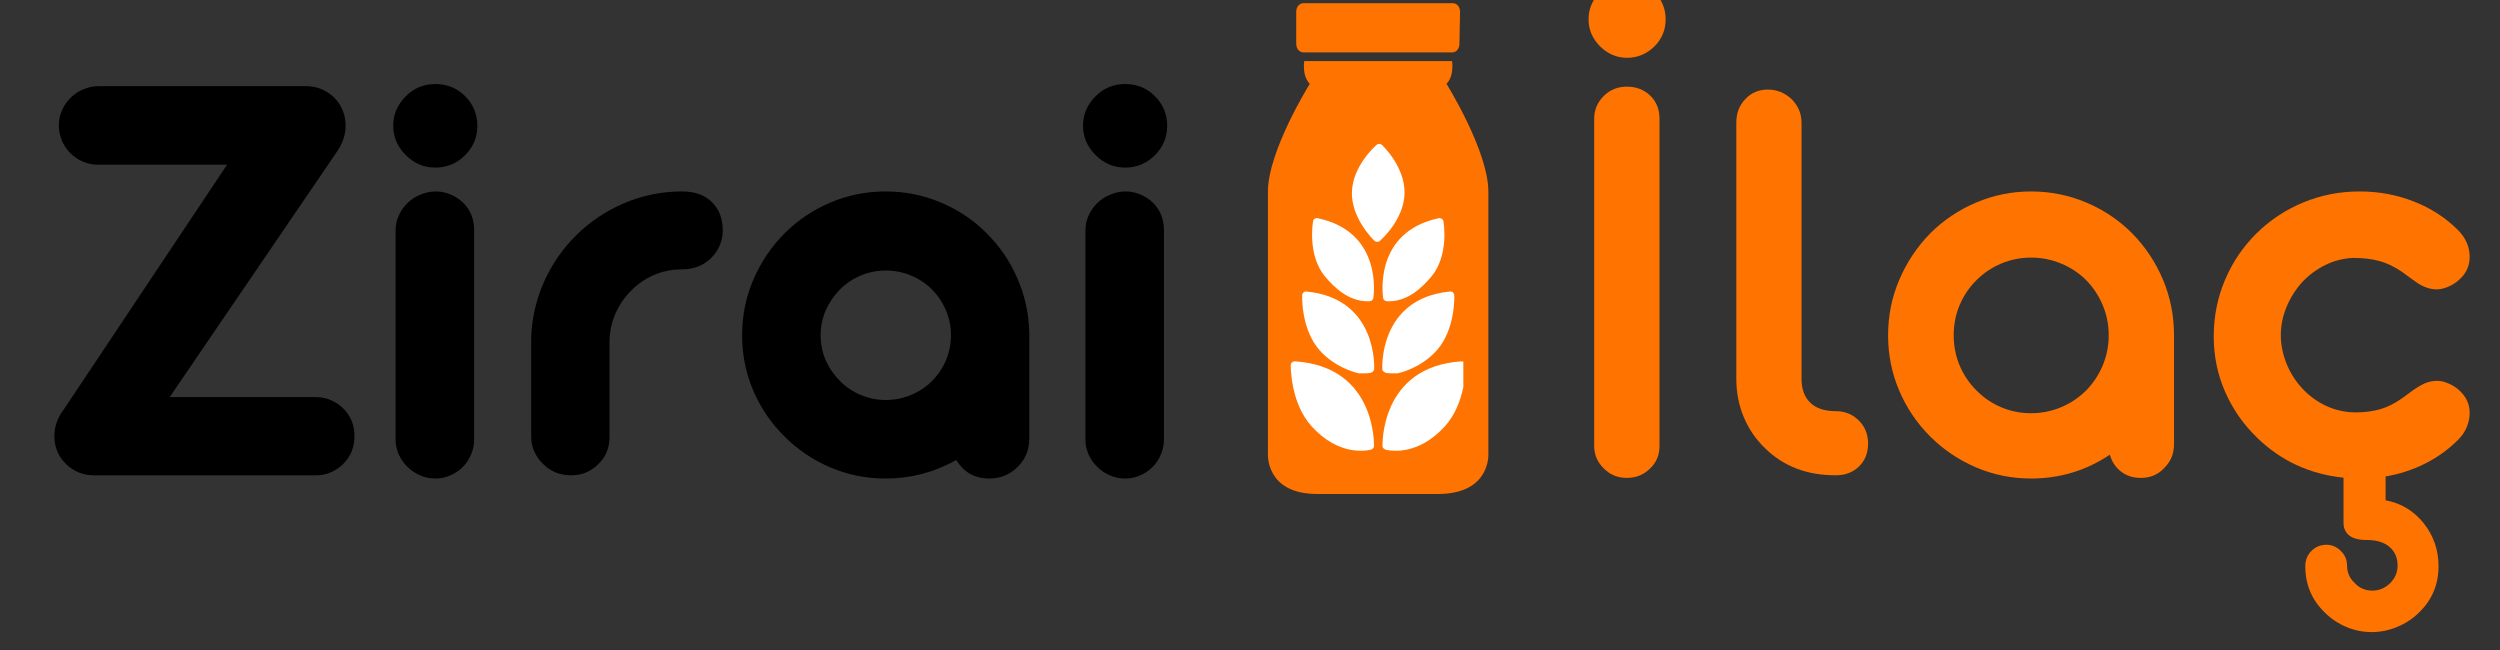 <svg xmlns="http://www.w3.org/2000/svg" xmlns:xlink="http://www.w3.org/1999/xlink" width="500" zoomAndPan="magnify" viewBox="0 0 375 97.5" height="130" preserveAspectRatio="xMidYMid meet" version="1.0"><rect x="0" y="0" width="375" height="97.5" fill="#333333" stroke="none"/><defs><g/><clipPath id="804a5d8fa1"><path d="M 190 9 L 223.422 9 L 223.422 73.973 L 190 73.973 Z M 190 9 " clip-rule="nonzero"/></clipPath><clipPath id="fe6fe59a47"><path d="M 194 0.477 L 220 0.477 L 220 8 L 194 8 Z M 194 0.477 " clip-rule="nonzero"/></clipPath><clipPath id="ff75ffaf8f"><path d="M 202 21.363 L 211 21.363 L 211 37 L 202 37 Z M 202 21.363 " clip-rule="nonzero"/></clipPath><clipPath id="01e262ba20"><path d="M 193.562 54 L 207 54 L 207 68 L 193.562 68 Z M 193.562 54 " clip-rule="nonzero"/></clipPath><clipPath id="1cea6ee205"><path d="M 207 54 L 219.5 54 L 219.5 68 L 207 68 Z M 207 54 " clip-rule="nonzero"/></clipPath></defs><g fill="#000000" fill-opacity="1"><g transform="translate(6.437, 71.295)"><g><path d="M 40.953 0 L 7.594 0 C 6.801 0 6.039 -0.148 5.312 -0.453 C 4.594 -0.766 3.969 -1.188 3.438 -1.719 C 2.289 -2.863 1.719 -4.25 1.719 -5.875 C 1.719 -7.281 2.16 -8.57 3.047 -9.75 L 27.625 -46.594 L 8.203 -46.594 C 7.441 -46.594 6.695 -46.75 5.969 -47.062 C 5.25 -47.375 4.629 -47.797 4.109 -48.328 C 3.578 -48.848 3.156 -49.477 2.844 -50.219 C 2.539 -50.957 2.391 -51.723 2.391 -52.516 C 2.391 -53.305 2.551 -54.062 2.875 -54.781 C 3.195 -55.5 3.633 -56.125 4.188 -56.656 C 4.719 -57.188 5.348 -57.602 6.078 -57.906 C 6.816 -58.219 7.586 -58.375 8.391 -58.375 L 39.625 -58.375 C 41.238 -58.32 42.625 -57.723 43.781 -56.578 C 44.863 -55.398 45.406 -54.016 45.406 -52.422 C 45.406 -51.711 45.281 -51.016 45.031 -50.328 C 44.781 -49.641 44.461 -49.031 44.078 -48.5 L 19.016 -11.734 L 40.953 -11.734 C 41.742 -11.734 42.492 -11.578 43.203 -11.266 C 43.91 -10.961 44.531 -10.547 45.062 -10.016 C 46.176 -8.898 46.734 -7.52 46.734 -5.875 C 46.734 -4.219 46.176 -2.832 45.062 -1.719 C 44.531 -1.188 43.91 -0.766 43.203 -0.453 C 42.492 -0.148 41.742 0 40.953 0 Z M 40.953 0 "/></g></g></g><g fill="#000000" fill-opacity="1"><g transform="translate(54.841, 71.295)"><g><path d="M 10.453 -46.156 C 8.754 -46.156 7.285 -46.773 6.047 -48.016 C 4.773 -49.273 4.141 -50.742 4.141 -52.422 C 4.141 -54.129 4.773 -55.613 6.047 -56.875 C 7.254 -58.082 8.723 -58.688 10.453 -58.688 C 12.223 -58.688 13.711 -58.082 14.922 -56.875 C 16.148 -55.645 16.766 -54.16 16.766 -52.422 C 16.766 -50.711 16.148 -49.242 14.922 -48.016 C 13.68 -46.773 12.191 -46.156 10.453 -46.156 Z M 10.453 0.484 C 9.66 0.484 8.906 0.328 8.188 0.016 C 7.469 -0.285 6.844 -0.703 6.312 -1.234 C 5.75 -1.766 5.305 -2.391 4.984 -3.109 C 4.66 -3.828 4.5 -4.57 4.5 -5.344 L 4.5 -36.766 C 4.5 -37.523 4.66 -38.266 4.984 -38.984 C 5.305 -39.703 5.75 -40.328 6.312 -40.859 C 6.844 -41.391 7.484 -41.805 8.234 -42.109 C 8.984 -42.422 9.754 -42.578 10.547 -42.578 C 11.305 -42.578 12.047 -42.422 12.766 -42.109 C 13.492 -41.805 14.125 -41.391 14.656 -40.859 C 15.738 -39.773 16.281 -38.41 16.281 -36.766 L 16.281 -5.344 C 16.281 -4.57 16.125 -3.828 15.812 -3.109 C 15.508 -2.391 15.094 -1.766 14.562 -1.234 C 14.031 -0.703 13.41 -0.285 12.703 0.016 C 12.004 0.328 11.254 0.484 10.453 0.484 Z M 10.453 0.484 "/></g></g></g><g fill="#000000" fill-opacity="1"><g transform="translate(75.756, 71.295)"><g><path d="M 9.922 0 C 8.242 0 6.848 -0.555 5.734 -1.672 C 5.172 -2.203 4.727 -2.82 4.406 -3.531 C 4.082 -4.238 3.922 -4.988 3.922 -5.781 L 3.922 -20.609 C 4.016 -23.547 4.656 -26.348 5.844 -29.016 C 7.039 -31.68 8.664 -34.023 10.719 -36.047 C 12.75 -38.047 15.094 -39.617 17.75 -40.766 C 20.414 -41.922 23.238 -42.523 26.219 -42.578 L 26.562 -42.578 C 28.477 -42.578 29.973 -42.039 31.047 -40.969 C 32.117 -39.895 32.656 -38.492 32.656 -36.766 C 32.656 -35.141 32.066 -33.738 30.891 -32.562 C 29.711 -31.445 28.27 -30.891 26.562 -30.891 L 26.297 -30.891 C 24.859 -30.859 23.504 -30.562 22.234 -30 C 20.973 -29.445 19.859 -28.672 18.891 -27.672 C 17.891 -26.672 17.109 -25.52 16.547 -24.219 C 15.984 -22.926 15.691 -21.562 15.672 -20.125 L 15.672 -5.781 C 15.672 -4.102 15.109 -2.734 13.984 -1.672 C 12.867 -0.555 11.516 0 9.922 0 Z M 9.922 0 "/></g></g></g><g fill="#000000" fill-opacity="1"><g transform="translate(109.378, 71.295)"><g><path d="M 23.469 0.484 C 20.562 0.484 17.805 -0.066 15.203 -1.172 C 12.598 -2.273 10.297 -3.828 8.297 -5.828 C 6.297 -7.797 4.734 -10.086 3.609 -12.703 C 2.492 -15.328 1.938 -18.094 1.938 -21 C 1.938 -23.914 2.492 -26.688 3.609 -29.312 C 4.734 -31.945 6.297 -34.27 8.297 -36.281 C 10.297 -38.281 12.598 -39.828 15.203 -40.922 C 17.805 -42.023 20.562 -42.578 23.469 -42.578 C 26.352 -42.578 29.098 -42.031 31.703 -40.938 C 34.305 -39.852 36.594 -38.328 38.562 -36.359 C 40.539 -34.422 42.094 -32.156 43.219 -29.562 C 44.352 -26.977 44.953 -24.242 45.016 -21.359 L 45.016 -5.516 C 45.016 -3.836 44.441 -2.426 43.297 -1.281 C 42.117 -0.102 40.691 0.484 39.016 0.484 C 36.836 0.484 35.188 -0.441 34.062 -2.297 C 30.77 -0.441 27.238 0.484 23.469 0.484 Z M 23.469 -11.297 C 24.801 -11.297 26.066 -11.547 27.266 -12.047 C 28.473 -12.547 29.52 -13.238 30.406 -14.125 C 31.312 -15.031 32.016 -16.07 32.516 -17.25 C 33.016 -18.426 33.266 -19.676 33.266 -21 C 33.266 -22.32 33.016 -23.57 32.516 -24.75 C 32.016 -25.926 31.312 -26.973 30.406 -27.891 C 29.52 -28.773 28.473 -29.469 27.266 -29.969 C 26.066 -30.469 24.801 -30.719 23.469 -30.719 C 22.176 -30.719 20.93 -30.469 19.734 -29.969 C 18.547 -29.469 17.516 -28.773 16.641 -27.891 C 15.723 -26.973 15.004 -25.926 14.484 -24.75 C 13.973 -23.57 13.719 -22.32 13.719 -21 C 13.719 -19.676 13.973 -18.426 14.484 -17.25 C 15.004 -16.07 15.723 -15.031 16.641 -14.125 C 17.516 -13.238 18.547 -12.547 19.734 -12.047 C 20.93 -11.547 22.176 -11.297 23.469 -11.297 Z M 23.469 -11.297 "/></g></g></g><g fill="#000000" fill-opacity="1"><g transform="translate(158.312, 71.295)"><g><path d="M 10.453 -46.156 C 8.754 -46.156 7.285 -46.773 6.047 -48.016 C 4.773 -49.273 4.141 -50.742 4.141 -52.422 C 4.141 -54.129 4.773 -55.613 6.047 -56.875 C 7.254 -58.082 8.723 -58.688 10.453 -58.688 C 12.223 -58.688 13.711 -58.082 14.922 -56.875 C 16.148 -55.645 16.766 -54.16 16.766 -52.422 C 16.766 -50.711 16.148 -49.242 14.922 -48.016 C 13.68 -46.773 12.191 -46.156 10.453 -46.156 Z M 10.453 0.484 C 9.66 0.484 8.906 0.328 8.188 0.016 C 7.469 -0.285 6.844 -0.703 6.312 -1.234 C 5.75 -1.766 5.305 -2.391 4.984 -3.109 C 4.66 -3.828 4.5 -4.57 4.5 -5.344 L 4.5 -36.766 C 4.5 -37.523 4.66 -38.266 4.984 -38.984 C 5.305 -39.703 5.75 -40.328 6.312 -40.859 C 6.844 -41.391 7.484 -41.805 8.234 -42.109 C 8.984 -42.422 9.754 -42.578 10.547 -42.578 C 11.305 -42.578 12.047 -42.422 12.766 -42.109 C 13.492 -41.805 14.125 -41.391 14.656 -40.859 C 15.738 -39.773 16.281 -38.41 16.281 -36.766 L 16.281 -5.344 C 16.281 -4.57 16.125 -3.828 15.812 -3.109 C 15.508 -2.391 15.094 -1.766 14.562 -1.234 C 14.031 -0.703 13.41 -0.285 12.703 0.016 C 12.004 0.328 11.254 0.484 10.453 0.484 Z M 10.453 0.484 "/></g></g></g><g clip-path="url(#804a5d8fa1)"><path fill="#ff7300" d="M 223.254 68.094 L 223.254 28.742 C 223.254 22.645 216.973 12.574 216.973 12.574 C 218.176 11.375 217.805 9.156 217.805 9.156 L 195.637 9.156 C 195.637 9.156 195.266 11.375 196.469 12.574 C 196.469 12.574 190.188 22.645 190.188 28.742 L 190.188 68.094 C 190.188 68.094 189.816 74.098 197.574 74.098 L 215.867 74.098 C 223.625 74.004 223.254 68.094 223.254 68.094 Z M 223.254 68.094 " fill-opacity="1" fill-rule="nonzero"/></g><g clip-path="url(#fe6fe59a47)"><path fill="#ff7300" d="M 218.914 6.57 C 218.914 7.309 218.453 7.863 217.805 7.863 L 195.543 7.863 C 194.898 7.863 194.434 7.309 194.434 6.57 L 194.434 1.77 C 194.434 1.027 194.898 0.477 195.543 0.477 L 217.898 0.477 C 218.543 0.477 219.008 1.027 219.008 1.77 Z M 218.914 6.57 " fill-opacity="1" fill-rule="nonzero"/></g><g clip-path="url(#ff75ffaf8f)"><path fill="#ffffff" d="M 206.168 36.117 C 206.285 36.227 206.434 36.281 206.582 36.281 C 206.727 36.281 206.863 36.234 206.977 36.137 C 207.125 36.008 210.594 32.969 210.684 29.016 C 210.773 25.066 207.445 21.875 207.301 21.742 C 207.074 21.527 206.727 21.52 206.492 21.723 C 206.344 21.852 202.875 24.891 202.785 28.84 C 202.699 32.789 206.027 35.984 206.168 36.117 Z M 206.168 36.117 " fill-opacity="1" fill-rule="nonzero"/></g><g clip-path="url(#01e262ba20)"><path fill="#ffffff" d="M 194.219 54.199 C 194.07 54.191 193.914 54.246 193.801 54.348 C 193.688 54.453 193.621 54.598 193.613 54.75 C 193.609 54.988 193.562 60.5 196.785 63.996 C 200.754 68.305 204.641 67.637 205.488 67.492 C 205.754 67.449 206.082 67.238 206.094 66.973 C 206.102 66.863 206.52 54.984 194.219 54.199 Z M 194.219 54.199 " fill-opacity="1" fill-rule="nonzero"/></g><g clip-path="url(#1cea6ee205)"><path fill="#ffffff" d="M 219.25 54.199 C 219.402 54.191 219.559 54.246 219.672 54.348 C 219.785 54.453 219.852 54.598 219.859 54.75 C 219.863 54.988 219.91 60.5 216.688 63.996 C 212.719 68.305 208.832 67.637 207.98 67.492 C 207.719 67.449 207.391 67.238 207.379 66.973 C 207.371 66.863 206.949 54.984 219.25 54.199 Z M 219.25 54.199 " fill-opacity="1" fill-rule="nonzero"/></g><path fill="#ffffff" d="M 195.953 43.727 C 195.801 43.711 195.648 43.758 195.531 43.859 C 195.414 43.961 195.34 44.102 195.332 44.258 C 195.32 44.469 195.145 49.367 197.941 52.539 C 200.387 55.309 203.801 55.996 203.801 55.996 C 204.367 55.996 204.879 56.035 205.5 55.949 C 205.762 55.914 206.102 55.672 206.125 55.406 C 206.133 55.312 206.727 44.75 195.953 43.727 Z M 195.953 43.727 " fill-opacity="1" fill-rule="nonzero"/><path fill="#ffffff" d="M 217.52 43.727 C 217.672 43.711 217.824 43.758 217.941 43.859 C 218.059 43.961 218.129 44.102 218.141 44.258 C 218.152 44.469 218.328 49.367 215.531 52.539 C 213.086 55.309 209.672 55.996 209.672 55.996 C 209.102 55.996 208.594 56.035 207.973 55.949 C 207.711 55.914 207.367 55.672 207.348 55.406 C 207.34 55.312 206.746 44.75 217.52 43.727 Z M 217.52 43.727 " fill-opacity="1" fill-rule="nonzero"/><path fill="#ffffff" d="M 205.105 45.188 C 205.219 45.188 205.332 45.188 205.449 45.184 C 205.715 45.176 205.941 44.984 205.996 44.723 C 206.012 44.637 207.59 34.809 197.637 32.727 C 197.484 32.695 197.328 32.727 197.199 32.812 C 197.074 32.898 196.984 33.031 196.961 33.184 C 196.922 33.395 196.098 38.312 198.766 41.492 C 200.191 43.188 202.324 45.188 205.105 45.188 Z M 205.105 45.188 " fill-opacity="1" fill-rule="nonzero"/><path fill="#ffffff" d="M 208.367 45.188 C 208.254 45.188 208.141 45.188 208.023 45.184 C 207.754 45.176 207.527 44.984 207.477 44.723 C 207.461 44.637 205.883 34.809 215.836 32.727 C 215.988 32.695 216.145 32.727 216.273 32.812 C 216.398 32.898 216.488 33.031 216.512 33.184 C 216.551 33.395 217.375 38.312 214.703 41.492 C 213.281 43.188 211.148 45.188 208.367 45.188 Z M 208.367 45.188 " fill-opacity="1" fill-rule="nonzero"/><g fill="#ff7300" fill-opacity="1"><g transform="translate(233.253, 71.295)"><g><path d="M 10.766 0.391 C 9.41 0.391 8.266 -0.078 7.328 -1.016 C 6.359 -1.953 5.875 -3.082 5.875 -4.406 L 5.875 -53.484 C 5.875 -54.805 6.359 -55.953 7.328 -56.922 C 8.266 -57.836 9.41 -58.297 10.766 -58.297 C 12.18 -58.297 13.352 -57.848 14.281 -56.953 C 15.207 -56.055 15.672 -54.898 15.672 -53.484 L 15.672 -4.406 C 15.672 -3.031 15.195 -1.898 14.25 -1.016 C 13.312 -0.078 12.148 0.391 10.766 0.391 Z M 10.812 -62.625 C 10.02 -62.625 9.273 -62.773 8.578 -63.078 C 7.891 -63.391 7.281 -63.812 6.75 -64.344 C 6.219 -64.875 5.797 -65.484 5.484 -66.172 C 5.18 -66.859 5.031 -67.602 5.031 -68.406 C 5.031 -69.195 5.18 -69.941 5.484 -70.641 C 5.797 -71.348 6.219 -71.969 6.75 -72.5 C 7.281 -73.031 7.891 -73.445 8.578 -73.75 C 9.273 -74.062 10.02 -74.219 10.812 -74.219 C 11.602 -74.219 12.352 -74.062 13.062 -73.75 C 13.77 -73.445 14.391 -73.031 14.922 -72.5 C 16.035 -71.32 16.594 -69.957 16.594 -68.406 C 16.594 -66.812 16.035 -65.457 14.922 -64.344 C 14.391 -63.812 13.77 -63.391 13.062 -63.078 C 12.352 -62.773 11.602 -62.625 10.812 -62.625 Z M 10.812 -62.625 "/></g></g><g transform="translate(254.79, 71.295)"><g><path d="M 20.562 0 C 16.27 0 12.754 -1.336 10.016 -4.016 C 8.629 -5.336 7.555 -6.891 6.797 -8.672 C 6.035 -10.453 5.656 -12.398 5.656 -14.516 L 5.656 -52.906 C 5.656 -54.32 6.109 -55.5 7.016 -56.438 C 7.898 -57.383 9.02 -57.859 10.375 -57.859 C 11.727 -57.859 12.914 -57.383 13.938 -56.438 C 14.938 -55.438 15.438 -54.258 15.438 -52.906 L 15.438 -14.516 C 15.438 -12.953 15.863 -11.754 16.719 -10.922 C 17.57 -10.086 18.781 -9.656 20.344 -9.625 L 20.562 -9.625 C 21.945 -9.625 23.109 -9.148 24.047 -8.203 C 24.961 -7.297 25.422 -6.148 25.422 -4.766 C 25.422 -3.348 24.961 -2.195 24.047 -1.312 C 23.141 -0.438 21.977 0 20.562 0 Z M 20.562 0 "/></g></g><g transform="translate(281.181, 71.295)"><g><path d="M 23.469 0.484 C 20.594 0.484 17.844 -0.07 15.219 -1.188 C 12.602 -2.312 10.312 -3.859 8.344 -5.828 C 6.344 -7.828 4.789 -10.129 3.688 -12.734 C 2.582 -15.336 2.031 -18.094 2.031 -21 C 2.031 -23.914 2.586 -26.688 3.703 -29.312 C 4.828 -31.945 6.375 -34.27 8.344 -36.281 C 10.312 -38.25 12.602 -39.789 15.219 -40.906 C 17.844 -42.02 20.594 -42.578 23.469 -42.578 C 26.383 -42.578 29.145 -42.023 31.75 -40.922 C 34.352 -39.828 36.656 -38.281 38.656 -36.281 C 40.625 -34.27 42.16 -31.957 43.266 -29.344 C 44.367 -26.727 44.922 -23.945 44.922 -21 L 44.922 -4.641 C 44.922 -3.254 44.438 -2.078 43.469 -1.109 C 42.551 -0.109 41.375 0.391 39.938 0.391 C 38.789 0.391 37.805 0.078 36.984 -0.547 C 36.16 -1.18 35.598 -2.031 35.297 -3.094 C 31.742 -0.707 27.801 0.484 23.469 0.484 Z M 23.469 -9.312 C 25.062 -9.312 26.57 -9.613 28 -10.219 C 29.426 -10.82 30.68 -11.664 31.766 -12.75 C 32.828 -13.844 33.648 -15.094 34.234 -16.5 C 34.828 -17.914 35.125 -19.414 35.125 -21 C 35.125 -22.594 34.828 -24.094 34.234 -25.5 C 33.648 -26.914 32.828 -28.164 31.766 -29.25 C 30.711 -30.312 29.461 -31.145 28.016 -31.75 C 26.578 -32.352 25.062 -32.656 23.469 -32.656 C 21.914 -32.656 20.43 -32.359 19.016 -31.766 C 17.609 -31.18 16.359 -30.344 15.266 -29.25 C 14.18 -28.164 13.344 -26.914 12.75 -25.5 C 12.164 -24.094 11.875 -22.594 11.875 -21 C 11.875 -19.414 12.164 -17.914 12.75 -16.5 C 13.344 -15.094 14.18 -13.844 15.266 -12.75 C 16.328 -11.664 17.562 -10.82 18.969 -10.219 C 20.383 -9.613 21.883 -9.312 23.469 -9.312 Z M 23.469 -9.312 "/></g></g><g transform="translate(330.123, 71.295)"><g><path d="M 38.656 -12.844 C 39.77 -11.875 40.328 -10.711 40.328 -9.359 C 40.328 -8.648 40.18 -7.941 39.891 -7.234 C 39.598 -6.523 39.156 -5.879 38.562 -5.297 C 37.125 -3.859 35.477 -2.676 33.625 -1.75 C 31.77 -0.82 29.801 -0.18 27.719 0.172 L 27.719 3.75 C 28.863 3.957 29.922 4.352 30.891 4.938 C 31.859 5.531 32.695 6.27 33.406 7.156 C 34.906 9.031 35.656 11.191 35.656 13.641 C 35.656 16.398 34.672 18.723 32.703 20.609 C 31.785 21.516 30.707 22.223 29.469 22.734 C 28.238 23.254 26.961 23.516 25.641 23.516 C 24.285 23.516 23.004 23.254 21.797 22.734 C 20.586 22.223 19.531 21.516 18.625 20.609 C 16.656 18.723 15.672 16.398 15.672 13.641 C 15.672 12.723 15.977 11.957 16.594 11.344 C 17.207 10.727 17.957 10.422 18.844 10.422 C 19.664 10.422 20.383 10.727 21 11.344 C 21.625 11.957 21.938 12.691 21.938 13.547 C 21.938 14.578 22.316 15.445 23.078 16.156 C 23.785 16.914 24.672 17.297 25.734 17.297 C 26.754 17.297 27.648 16.914 28.422 16.156 C 29.148 15.414 29.516 14.547 29.516 13.547 C 29.516 12.367 29.109 11.43 28.297 10.734 C 27.492 10.047 26.359 9.703 24.891 9.703 C 23.68 9.703 22.797 9.469 22.234 9 C 21.68 8.531 21.406 7.914 21.406 7.156 L 21.406 0.359 C 16.312 -0.172 11.973 -2.188 8.391 -5.688 C 6.359 -7.664 4.773 -9.945 3.641 -12.531 C 2.504 -15.125 1.938 -17.891 1.938 -20.828 C 1.938 -23.797 2.492 -26.609 3.609 -29.266 C 4.734 -31.93 6.312 -34.27 8.344 -36.281 C 10.375 -38.281 12.711 -39.828 15.359 -40.922 C 18.004 -42.023 20.828 -42.578 23.828 -42.578 C 26.68 -42.578 29.383 -42.078 31.938 -41.078 C 34.5 -40.078 36.707 -38.648 38.562 -36.797 C 39.738 -35.617 40.328 -34.27 40.328 -32.75 C 40.328 -31.332 39.738 -30.141 38.562 -29.172 C 38.062 -28.754 37.523 -28.438 36.953 -28.219 C 36.379 -28 35.859 -27.891 35.391 -27.891 C 34.473 -27.891 33.547 -28.18 32.609 -28.766 C 32.203 -29.035 31.422 -29.598 30.266 -30.453 C 29.086 -31.273 27.926 -31.836 26.781 -32.141 C 25.633 -32.453 24.344 -32.609 22.906 -32.609 C 21.375 -32.547 19.945 -32.18 18.625 -31.516 C 17.301 -30.859 16.141 -29.988 15.141 -28.906 C 14.172 -27.812 13.406 -26.582 12.844 -25.219 C 12.281 -23.852 12 -22.461 12 -21.047 C 12 -19.609 12.281 -18.188 12.844 -16.781 C 13.406 -15.383 14.188 -14.145 15.188 -13.062 C 16.207 -11.945 17.414 -11.062 18.812 -10.406 C 20.219 -9.758 21.695 -9.438 23.25 -9.438 C 24.57 -9.438 25.785 -9.594 26.891 -9.906 C 27.992 -10.219 29.117 -10.785 30.266 -11.609 C 30.504 -11.785 30.953 -12.113 31.609 -12.594 C 32.273 -13.082 32.914 -13.473 33.531 -13.766 C 34.156 -14.035 34.789 -14.172 35.438 -14.172 C 35.938 -14.172 36.477 -14.051 37.062 -13.812 C 37.656 -13.57 38.188 -13.25 38.656 -12.844 Z M 38.656 -12.844 "/></g></g></g></svg>